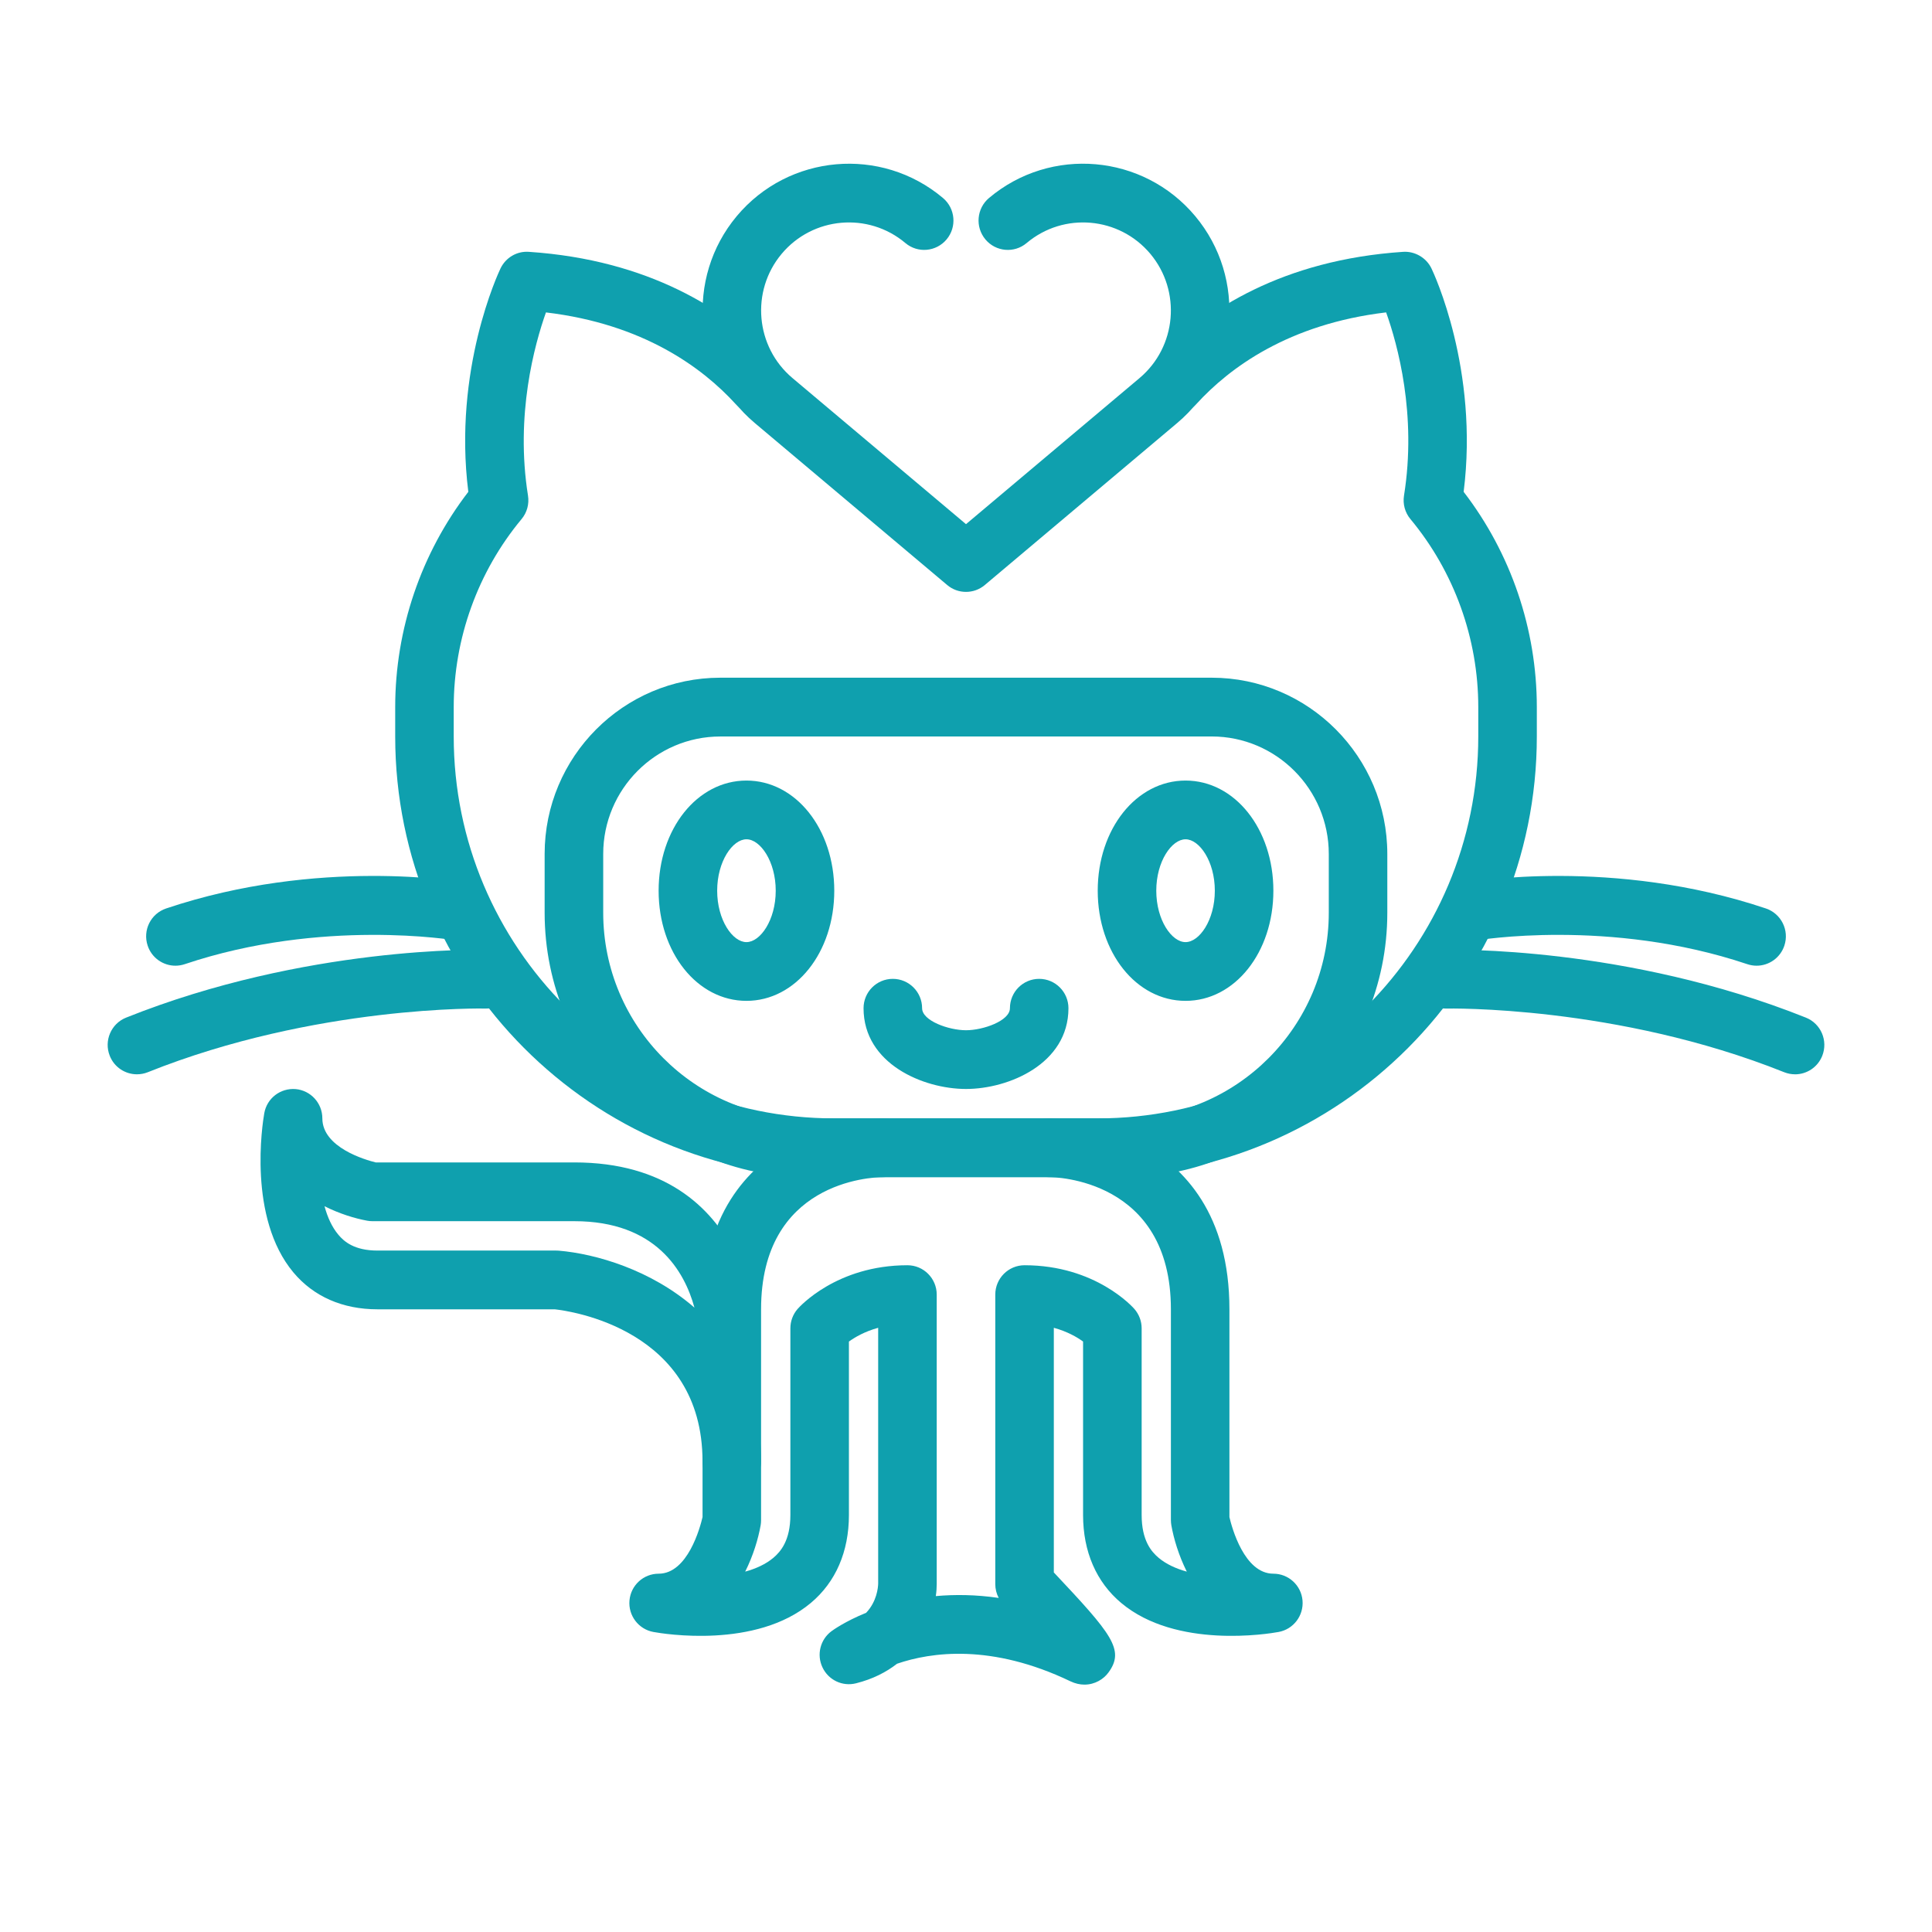 <svg xmlns="http://www.w3.org/2000/svg" width="72" height="72" viewBox="0 0 72 72">
    <rect x="0" y="0" width="72" height="72" fill="#333333" stroke="none"/>
    <g fill="none" fill-rule="evenodd">
        <g>
            <g>
                <g>
                    <g>
                        <path fill="#FFF" d="M0 72L72 72 72 0 0 0z" transform="translate(-715 -2138) translate(441 2138) translate(210) translate(64)"/>
                        <g>
                            <path fill="#0FA0AE" d="M8.094 38.952c.11.407.276.778.516 1.063.212.254.595.59 1.457.59h6.66l.09.003c1.394.117 3.45.719 5.063 2.124-.37-1.356-1.435-3.222-4.475-3.222H9.88c-.067 0-.133-.006-.198-.018-.465-.086-1.033-.26-1.589-.54m15.179 10.605c-.603 0-1.091-.49-1.091-1.094 0-4.939-4.964-5.61-5.508-5.669h-6.607c-1.296 0-2.378-.475-3.13-1.372-1.707-2.039-1.157-5.54-1.088-5.932.097-.56.6-.948 1.169-.903.563.05.996.523.996 1.091 0 1.085 1.603 1.547 1.988 1.642h7.403c6.777 0 6.856 6.677 6.856 6.745 0 .433-.25.807-.615.985.448.948.717 2.076.717 3.413 0 .605-.488 1.094-1.09 1.094M22.844 21.447c-2.406 0-4.364 1.964-4.364 4.379v2.19c0 4.224 3.426 7.662 7.637 7.662h11.766c4.21 0 7.637-3.438 7.637-7.663v-2.189c0-2.415-1.958-4.38-4.364-4.38H22.844zm15.04 16.421H26.116c-5.414 0-9.819-4.42-9.819-9.853v-2.189c0-3.622 2.936-6.57 6.546-6.57h18.312c3.61 0 6.546 2.948 6.546 6.57v2.19c0 5.432-4.405 9.852-9.819 9.852z" transform="translate(-715 -2138) translate(441 2138) translate(210) translate(64) translate(4 6)"/>
                            <path fill="#0FA0AE" d="M36.415 56.781c-.165 0-.341-.037-.522-.123-2.944-1.413-5.194-1.09-6.462-.656-.403.314-.906.574-1.53.73-.507.128-1.03-.123-1.251-.596-.223-.472-.081-1.037.338-1.347.053-.039.504-.365 1.291-.685.401-.424.444-.944.448-1.084v-9.537c-.502.138-.864.35-1.09.513v6.461c0 1.368-.492 2.504-1.422 3.282-2.05 1.716-5.481 1.15-5.864 1.08-.556-.102-.943-.612-.892-1.176.05-.564.522-.996 1.087-.996 1.082 0 1.544-1.717 1.636-2.11v-7.743c0-7.035 6.653-7.116 6.72-7.116.603 0 1.092.49 1.092 1.095 0 .603-.487 1.092-1.087 1.095-.468.004-4.544.183-4.544 4.926v7.858c0 .065-.005.128-.016.192-.09.503-.274 1.124-.576 1.726.399-.11.764-.275 1.048-.513.272-.23.636-.645.636-1.6v-6.955c0-.265.095-.52.268-.72.058-.066 1.448-1.63 4.095-1.63.602 0 1.091.49 1.091 1.095v10.787c0 .134-.01.285-.034.448.7-.063 1.485-.057 2.344.068-.084-.158-.128-.334-.128-.516V42.247c0-.605.488-1.095 1.09-1.095 2.648 0 4.038 1.564 4.095 1.63.174.2.27.455.27.72v6.955c0 .955.362 1.37.635 1.6.285.238.65.403 1.047.513-.3-.602-.486-1.223-.575-1.726-.01-.064-.017-.127-.017-.192v-7.858c0-4.87-4.353-4.926-4.538-4.926-.603 0-1.091-.49-1.091-1.095 0-.604.488-1.095 1.09-1.095.068 0 6.72.081 6.72 7.116v7.744c.091.387.553 2.109 1.638 2.109.564 0 1.036.432 1.086.996.05.564-.336 1.074-.892 1.176-.383.07-3.816.636-5.863-1.08-.93-.778-1.423-1.914-1.423-3.282v-6.462c-.223-.162-.586-.374-1.09-.512V52.6c2.154 2.29 2.653 2.882 2.04 3.724-.182.254-.511.457-.898.457M2.537 29.989c-.457 0-.882-.29-1.034-.748-.192-.573.116-1.193.688-1.385 5.684-1.911 10.972-1.001 11.195-.962.593.106.988.673.883 1.27-.106.594-.666.994-1.265.885-.083-.013-5-.838-10.12.883-.115.038-.233.057-.347.057" transform="translate(-715 -2138) translate(441 2138) translate(210) translate(64) translate(4 6)"/>
                            <path fill="#0FA0AE" d="M1.103 34.036c-.433 0-.844-.26-1.013-.69-.223-.561.05-1.198.609-1.422 6.685-2.674 13.198-2.534 13.468-2.527.601.016 1.076.519 1.061 1.122-.016.606-.516 1.071-1.119 1.067-.06-.004-6.35-.13-12.602 2.373-.132.053-.27.077-.404.077M61.463 29.989c-.114 0-.232-.019-.346-.057-5.14-1.728-10.073-.89-10.122-.882-.597.103-1.158-.294-1.264-.888-.104-.595.29-1.163.883-1.268.224-.04 5.512-.948 11.196.962.57.192.879.812.688 1.385-.153.459-.578.748-1.035.748" transform="translate(-715 -2138) translate(441 2138) translate(210) translate(64) translate(4 6)"/>
                            <path fill="#0FA0AE" d="M62.896 34.036c-.133 0-.27-.024-.403-.077-6.251-2.502-12.541-2.375-12.602-2.373-.619.004-1.103-.461-1.119-1.067-.015-.603.46-1.106 1.062-1.122.271-.008 6.785-.147 13.467 2.527.56.224.832.86.609 1.423-.17.429-.58.69-1.014.69M23.818 25.278c-.515 0-1.091.82-1.091 1.916s.576 1.916 1.091 1.916 1.091-.82 1.091-1.916-.576-1.916-1.09-1.916m0 6.021c-1.836 0-3.274-1.803-3.274-4.105 0-2.302 1.438-4.105 3.273-4.105 1.835 0 3.273 1.803 3.273 4.105 0 2.302-1.438 4.105-3.273 4.105M40.182 25.278c-.515 0-1.091.82-1.091 1.916s.576 1.916 1.09 1.916c.516 0 1.092-.82 1.092-1.916s-.576-1.916-1.091-1.916m0 6.021c-1.835 0-3.273-1.803-3.273-4.105 0-2.302 1.438-4.105 3.273-4.105 1.835 0 3.273 1.803 3.273 4.105 0 2.302-1.438 4.105-3.273 4.105M32 34.583c-1.585 0-3.818-.934-3.818-3.01 0-.605.488-1.094 1.09-1.094.603 0 1.092.49 1.092 1.094 0 .469.993.821 1.636.821.644 0 1.637-.352 1.637-.821 0-.605.488-1.094 1.09-1.094.603 0 1.091.49 1.091 1.094 0 2.076-2.233 3.01-3.818 3.01" transform="translate(-715 -2138) translate(441 2138) translate(210) translate(64) translate(4 6)"/>
                            <path fill="#0FA0AE" d="M16.346 5.643c-.425 1.198-1.149 3.824-.669 6.827.05.313-.037.632-.24.875-1.63 1.961-2.528 4.45-2.528 7.007v1.095c0 7.847 6.362 14.232 14.182 14.232h9.818c7.82 0 14.182-6.385 14.182-14.232v-1.095c0-2.557-.898-5.046-2.528-7.007-.203-.243-.29-.562-.24-.875.484-3.022-.24-5.635-.666-6.828-3.638.432-5.838 2.065-7.064 3.407-.206.227-.498.356-.804.356H24.212c-.306 0-.599-.13-.805-.356-1.226-1.341-3.425-2.974-7.061-3.406m20.563 32.225h-9.818c-9.023 0-16.363-7.367-16.363-16.421v-1.095c0-2.903.964-5.733 2.725-8.023-.574-4.564 1.126-8.17 1.2-8.326.194-.403.61-.65 1.056-.618 4.502.301 7.326 2.175 8.969 3.83h14.645c1.642-1.655 4.466-3.529 8.969-3.83.43-.028.861.215 1.054.618.076.155 1.775 3.76 1.2 8.326 1.762 2.29 2.727 5.12 2.727 8.023v1.095c0 9.054-7.341 16.42-16.364 16.42" transform="translate(-715 -2138) translate(441 2138) translate(210) translate(64) translate(4 6)"/>
                            <path fill="#FFF" d="M30.441 2.218c-1.846-1.555-4.598-1.313-6.148.54-1.549 1.853-1.308 4.614.539 6.17L32 14.962l7.168-6.036c1.847-1.555 2.088-4.316.539-6.17-1.55-1.852-4.302-2.094-6.148-.539" transform="translate(-715 -2138) translate(441 2138) translate(210) translate(64) translate(4 6)"/>
                            <path fill="#0FA0AE" d="M32 16.058c-.25 0-.499-.085-.701-.256L24.13 9.766c-2.304-1.94-2.605-5.4-.673-7.712 1.934-2.311 5.381-2.615 7.685-.675.462.389.523 1.08.135 1.543-.388.463-1.076.524-1.536.135-1.384-1.165-3.452-.982-4.612.404-1.16 1.387-.979 3.464.404 4.628L32 13.534l6.468-5.445c1.382-1.164 1.563-3.24.403-4.628-1.16-1.386-3.228-1.569-4.611-.404-.46.389-1.149.329-1.537-.135-.387-.464-.327-1.154.134-1.543 2.303-1.94 5.75-1.638 7.685.675 1.934 2.312 1.632 5.772-.673 7.712l-7.168 6.036c-.202.171-.452.256-.701.256" transform="translate(-715 -2138) translate(441 2138) translate(210) translate(64) translate(4 6)"/>
                        </g>
                    </g>
                </g>
            </g>
        </g>
    </g>
</svg>
